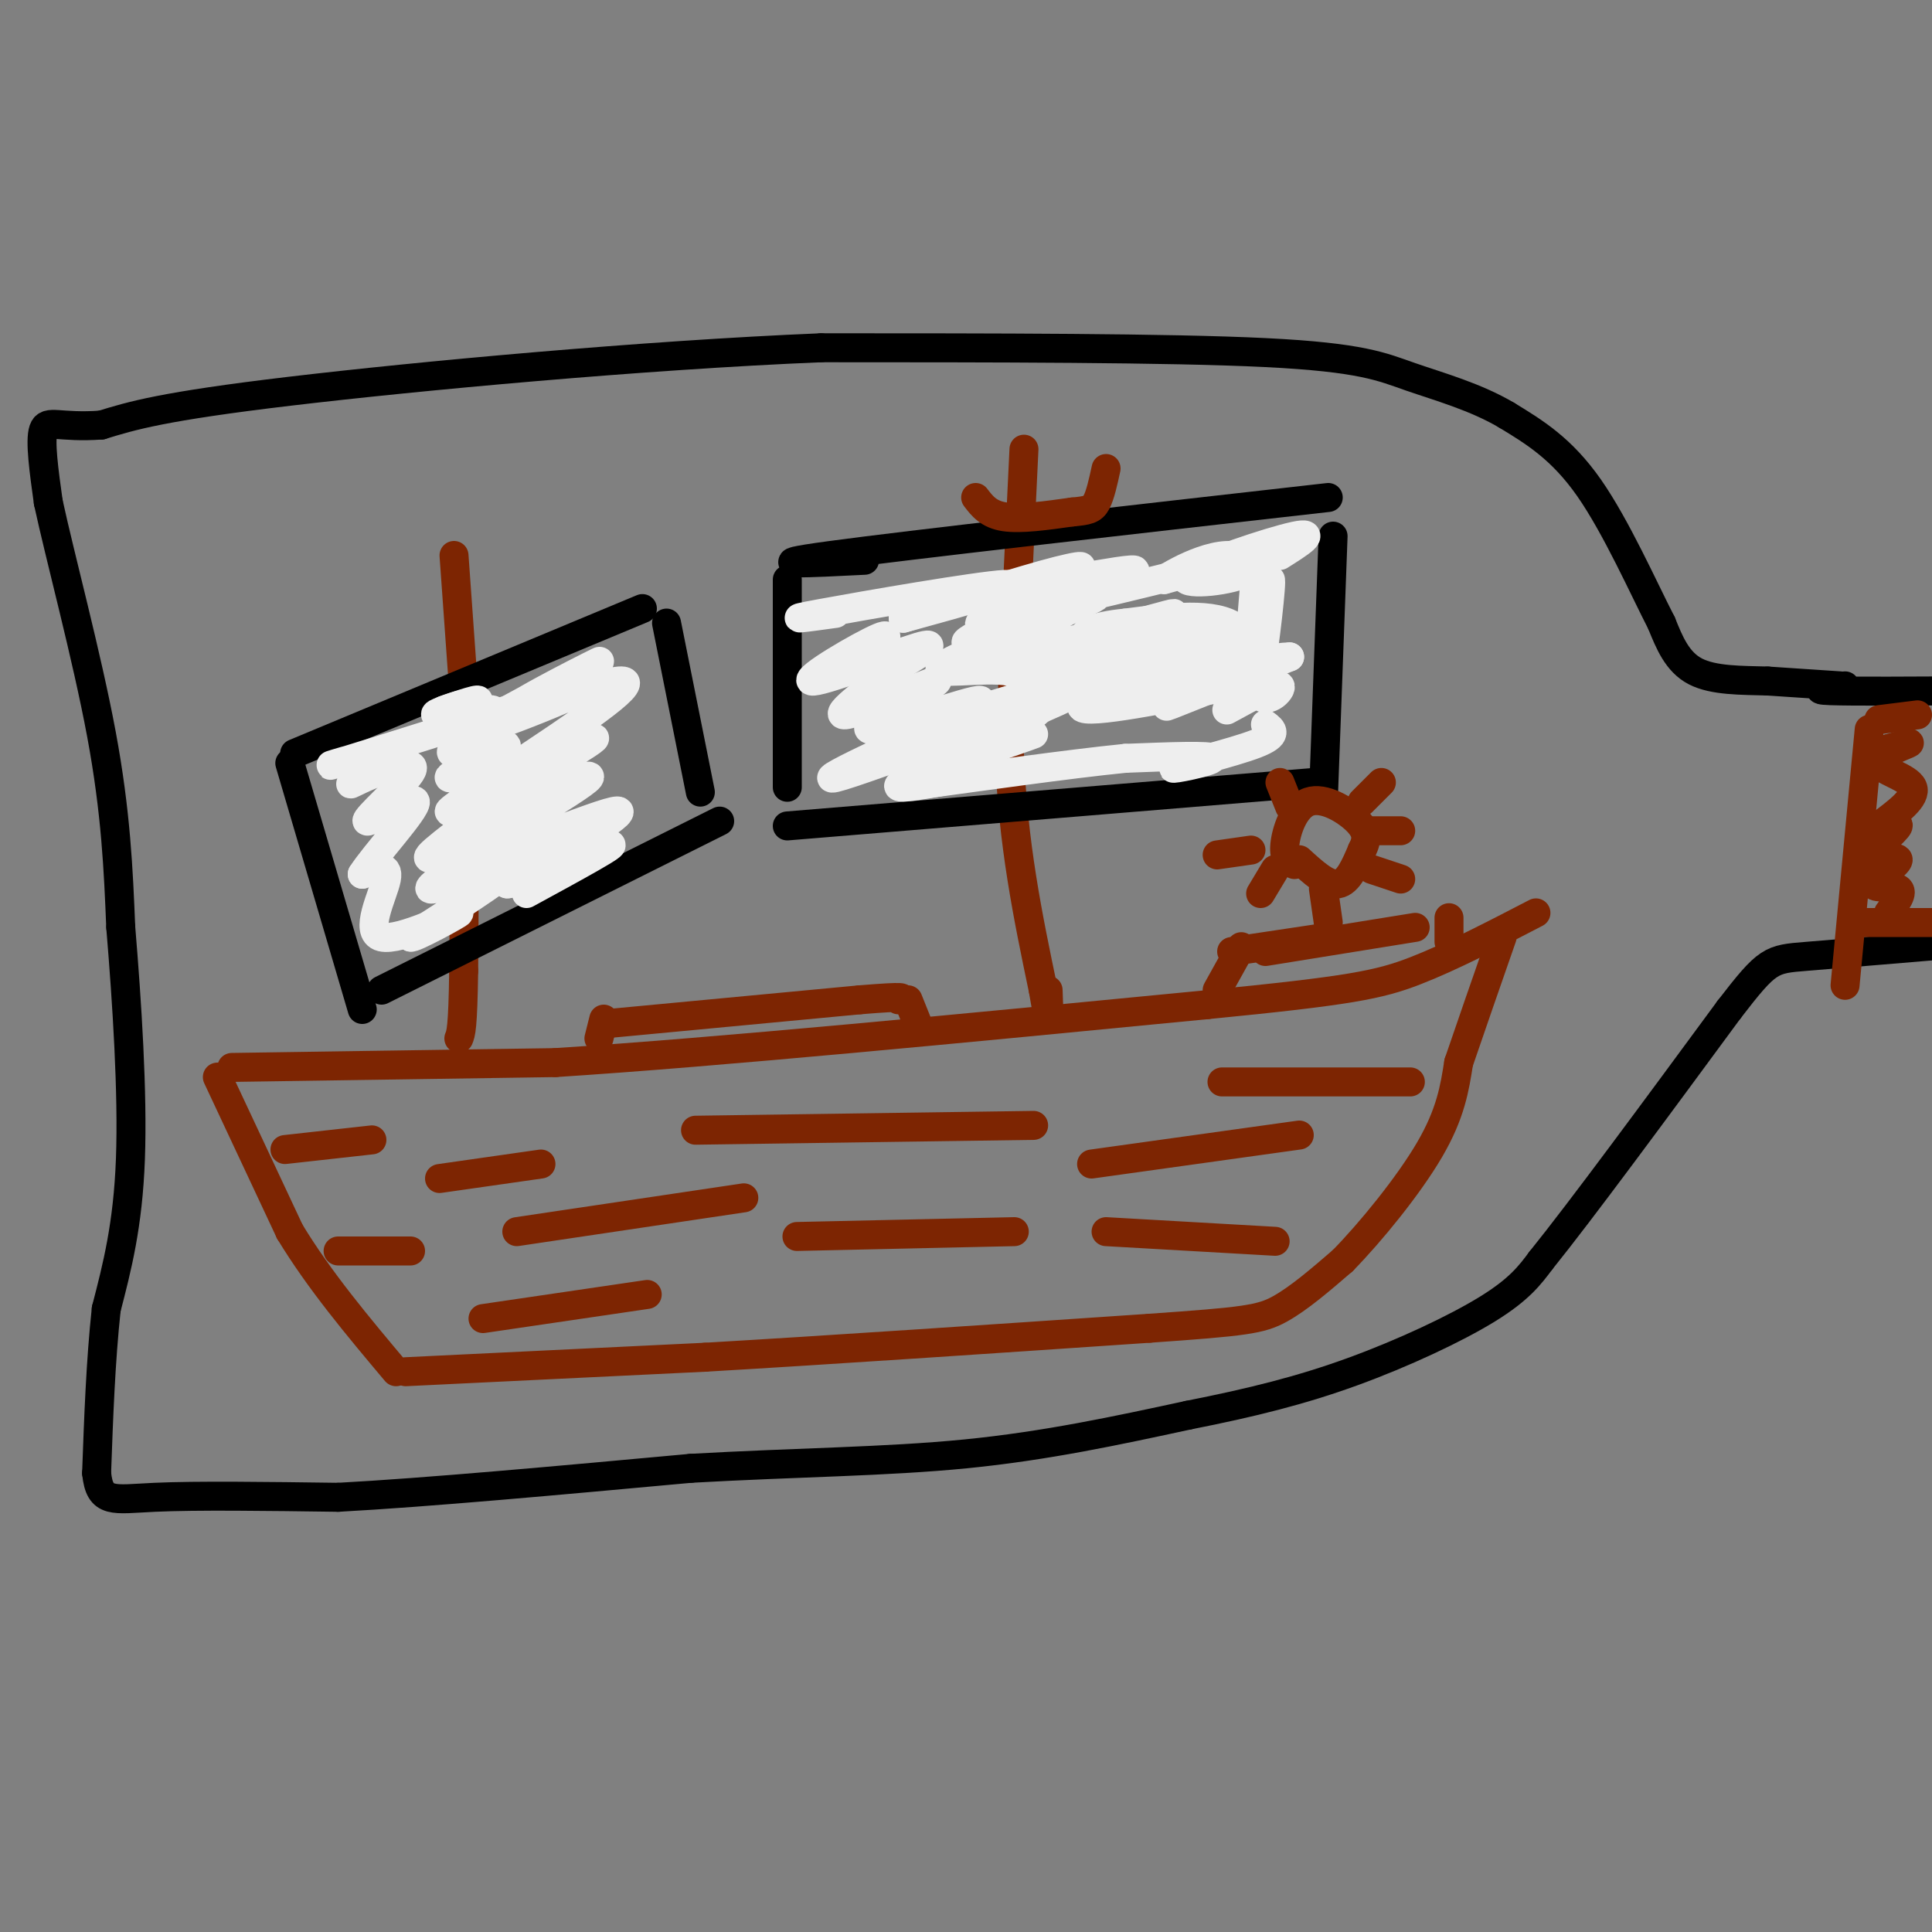 <svg viewBox='0 0 400 400' version='1.1' xmlns='http://www.w3.org/2000/svg' xmlns:xlink='http://www.w3.org/1999/xlink'><rect x="0" y="0" width="400" height="400" fill="#808080" stroke="none"/><g fill='none' stroke='rgb(0,0,0)' stroke-width='6' stroke-linecap='round' stroke-linejoin='round'><path d='M381,142c0.000,0.000 -15.000,-1.000 -15,-1'/><path d='M366,141c-5.356,-0.156 -11.244,-0.044 -15,-2c-3.756,-1.956 -5.378,-5.978 -7,-10'/><path d='M344,129c-3.667,-7.111 -9.333,-19.889 -15,-28c-5.667,-8.111 -11.333,-11.556 -17,-15'/><path d='M312,86c-6.464,-3.845 -14.125,-5.958 -20,-8c-5.875,-2.042 -9.964,-4.012 -30,-5c-20.036,-0.988 -56.018,-0.994 -92,-1'/><path d='M170,72c-37.022,1.533 -83.578,5.867 -110,9c-26.422,3.133 -32.711,5.067 -39,7'/><path d='M21,88c-8.778,0.644 -11.222,-1.244 -12,1c-0.778,2.244 0.111,8.622 1,15'/><path d='M10,104c2.422,11.222 7.978,31.778 11,48c3.022,16.222 3.511,28.111 4,40'/><path d='M25,192c1.289,15.511 2.511,34.289 2,48c-0.511,13.711 -2.756,22.356 -5,31'/><path d='M22,271c-1.167,10.833 -1.583,22.417 -2,34'/><path d='M20,305c0.667,6.400 3.333,5.400 12,5c8.667,-0.400 23.333,-0.200 38,0'/><path d='M70,310c18.500,-1.000 45.750,-3.500 73,-6'/><path d='M143,304c21.978,-1.244 40.422,-1.356 57,-3c16.578,-1.644 31.289,-4.822 46,-8'/><path d='M246,293c13.274,-2.619 23.458,-5.167 34,-9c10.542,-3.833 21.440,-8.952 28,-13c6.560,-4.048 8.780,-7.024 11,-10'/><path d='M319,261c8.333,-10.333 23.667,-31.167 39,-52'/><path d='M358,209c8.022,-10.400 8.578,-10.400 16,-11c7.422,-0.600 21.711,-1.800 36,-3'/><path d='M410,195c7.167,-0.667 7.083,-0.833 7,-1'/><path d='M382,142c-3.750,0.417 -7.500,0.833 -3,1c4.500,0.167 17.250,0.083 30,0'/></g>
<g fill='none' stroke='rgb(125,37,2)' stroke-width='6' stroke-linecap='round' stroke-linejoin='round'><path d='M45,223c0.000,0.000 15.000,32.000 15,32'/><path d='M60,255c6.167,10.167 14.083,19.583 22,29'/><path d='M84,284c0.000,0.000 62.000,-3.000 62,-3'/><path d='M146,281c25.667,-1.500 58.833,-3.750 92,-6'/><path d='M238,275c19.733,-1.378 23.067,-1.822 27,-4c3.933,-2.178 8.467,-6.089 13,-10'/><path d='M278,261c5.756,-5.867 13.644,-15.533 18,-23c4.356,-7.467 5.178,-12.733 6,-18'/><path d='M302,220c2.500,-7.333 5.750,-16.667 9,-26'/><path d='M48,221c0.000,0.000 67.000,-1.000 67,-1'/><path d='M115,220c33.667,-2.167 84.333,-7.083 135,-12'/><path d='M250,208c29.444,-2.889 35.556,-4.111 43,-7c7.444,-2.889 16.222,-7.444 25,-12'/><path d='M94,115c0.000,0.000 2.000,28.000 2,28'/><path d='M96,143c0.333,14.333 0.167,36.167 0,58'/><path d='M96,201c-0.167,12.000 -0.583,13.000 -1,14'/><path d='M212,93c0.000,0.000 -3.000,63.000 -3,63'/><path d='M209,156c0.667,18.667 3.833,33.833 7,49'/><path d='M216,205c1.333,8.167 1.167,4.083 1,0'/><path d='M91,244c0.000,0.000 21.000,-3.000 21,-3'/><path d='M107,255c0.000,0.000 47.000,-7.000 47,-7'/><path d='M144,234c0.000,0.000 70.000,-1.000 70,-1'/><path d='M165,256c0.000,0.000 45.000,-1.000 45,-1'/><path d='M226,241c0.000,0.000 43.000,-6.000 43,-6'/><path d='M253,224c0.000,0.000 39.000,0.000 39,0'/><path d='M229,255c0.000,0.000 35.000,2.000 35,2'/><path d='M100,273c0.000,0.000 34.000,-5.000 34,-5'/><path d='M70,259c0.000,0.000 15.000,0.000 15,0'/><path d='M59,238c0.000,0.000 18.000,-2.000 18,-2'/><path d='M387,151c0.000,0.000 -5.000,53.000 -5,53'/><path d='M389,149c0.000,0.000 8.000,-1.000 8,-1'/><path d='M384,191c0.000,0.000 18.000,0.000 18,0'/><path d='M391,155c0.000,0.000 0.100,0.100 0.1,0.1'/><path d='M391,155c2.619,-0.774 5.238,-1.548 4,-1c-1.238,0.548 -6.333,2.417 -6,4c0.333,1.583 6.095,2.881 7,5c0.905,2.119 -3.048,5.060 -7,8'/><path d='M389,171c0.236,0.868 4.325,-0.962 4,0c-0.325,0.962 -5.065,4.716 -5,6c0.065,1.284 4.935,0.097 5,1c0.065,0.903 -4.675,3.897 -5,5c-0.325,1.103 3.764,0.315 5,1c1.236,0.685 -0.382,2.842 -2,5'/></g>
<g fill='none' stroke='rgb(0,0,0)' stroke-width='6' stroke-linecap='round' stroke-linejoin='round'><path d='M179,116c-11.500,0.583 -23.000,1.167 -7,-1c16.000,-2.167 59.500,-7.083 103,-12'/><path d='M276,111c0.000,0.000 -2.000,54.000 -2,54'/><path d='M163,120c0.000,0.000 0.000,43.000 0,43'/><path d='M163,171c0.000,0.000 109.000,-9.000 109,-9'/><path d='M61,156c0.000,0.000 72.000,-30.000 72,-30'/><path d='M138,129c0.000,0.000 7.000,35.000 7,35'/><path d='M60,158c0.000,0.000 15.000,51.000 15,51'/><path d='M79,205c0.000,0.000 70.000,-35.000 70,-35'/></g>
<g fill='none' stroke='rgb(125,37,2)' stroke-width='6' stroke-linecap='round' stroke-linejoin='round'><path d='M252,205c0.000,0.000 5.000,-9.000 5,-9'/><path d='M255,197c0.000,0.000 20.000,-3.000 20,-3'/><path d='M262,197c0.000,0.000 31.000,-5.000 31,-5'/><path d='M300,190c0.000,0.000 0.000,5.000 0,5'/><path d='M269,178c2.917,2.667 5.833,5.333 8,5c2.167,-0.333 3.583,-3.667 5,-7'/><path d='M282,176c1.067,-2.069 1.234,-3.740 -1,-6c-2.234,-2.260 -6.871,-5.108 -10,-4c-3.129,1.108 -4.751,6.174 -5,9c-0.249,2.826 0.876,3.413 2,4'/><path d='M282,166c0.000,0.000 4.000,-4.000 4,-4'/><path d='M284,172c0.000,0.000 6.000,0.000 6,0'/><path d='M267,167c0.000,0.000 -2.000,-5.000 -2,-5'/><path d='M259,176c0.000,0.000 -7.000,1.000 -7,1'/><path d='M264,180c0.000,0.000 -3.000,5.000 -3,5'/><path d='M274,184c0.000,0.000 1.000,7.000 1,7'/><path d='M284,180c0.000,0.000 6.000,2.000 6,2'/><path d='M124,215c0.000,0.000 1.000,-4.000 1,-4'/><path d='M125,212c0.000,0.000 53.000,-5.000 53,-5'/><path d='M178,207c10.167,-0.833 9.083,-0.417 8,0'/><path d='M188,207c0.000,0.000 2.000,5.000 2,5'/><path d='M202,103c1.333,1.750 2.667,3.500 6,4c3.333,0.500 8.667,-0.250 14,-1'/><path d='M222,106c3.200,-0.289 4.200,-0.511 5,-2c0.800,-1.489 1.400,-4.244 2,-7'/></g>
<g fill='none' stroke='rgb(238,238,238)' stroke-width='6' stroke-linecap='round' stroke-linejoin='round'><path d='M97,154c-2.524,-0.774 -5.048,-1.548 -3,-3c2.048,-1.452 8.667,-3.583 8,-4c-0.667,-0.417 -8.619,0.881 -11,1c-2.381,0.119 0.810,-0.940 4,-2'/><path d='M95,146c-0.623,0.116 -4.181,1.406 -3,1c1.181,-0.406 7.101,-2.506 7,-2c-0.101,0.506 -6.223,3.620 -5,4c1.223,0.380 9.791,-1.975 10,-1c0.209,0.975 -7.940,5.278 -10,7c-2.060,1.722 1.970,0.861 6,0'/><path d='M100,155c2.723,-0.421 6.531,-1.474 4,0c-2.531,1.474 -11.401,5.476 -11,6c0.401,0.524 10.074,-2.429 10,-1c-0.074,1.429 -9.896,7.239 -10,8c-0.104,0.761 9.511,-3.526 9,-2c-0.511,1.526 -11.146,8.865 -13,11c-1.854,2.135 5.073,-0.932 12,-4'/><path d='M101,173c4.357,-1.700 9.250,-3.951 5,-1c-4.250,2.951 -17.644,11.102 -17,12c0.644,0.898 15.327,-5.458 17,-5c1.673,0.458 -9.663,7.729 -21,15'/><path d='M85,194c0.018,0.697 10.561,-5.061 10,-5c-0.561,0.061 -12.228,5.939 -16,5c-3.772,-0.939 0.351,-8.697 1,-12c0.649,-3.303 -2.175,-2.152 -5,-1'/><path d='M75,181c2.490,-3.954 11.214,-13.338 11,-15c-0.214,-1.662 -9.365,4.399 -10,4c-0.635,-0.399 7.247,-7.257 9,-10c1.753,-2.743 -2.624,-1.372 -7,0'/><path d='M78,160c-2.895,0.903 -6.632,3.159 -5,2c1.632,-1.159 8.632,-5.735 6,-6c-2.632,-0.265 -14.895,3.781 -9,2c5.895,-1.781 29.947,-9.391 54,-17'/><path d='M124,141c0.764,0.688 -24.326,10.908 -25,10c-0.674,-0.908 23.067,-12.944 25,-14c1.933,-1.056 -17.941,8.870 -18,10c-0.059,1.130 19.697,-6.534 23,-6c3.303,0.534 -9.849,9.267 -23,18'/><path d='M106,159c2.040,0.390 18.641,-7.637 17,-6c-1.641,1.637 -21.523,12.936 -21,14c0.523,1.064 21.449,-8.106 20,-6c-1.449,2.106 -25.275,15.490 -25,17c0.275,1.510 24.650,-8.854 30,-10c5.350,-1.146 -8.325,6.927 -22,15'/><path d='M105,183c2.000,0.111 18.000,-7.111 21,-8c3.000,-0.889 -7.000,4.556 -17,10'/><path d='M173,127c-5.956,0.822 -11.911,1.644 -3,0c8.911,-1.644 32.689,-5.756 38,-6c5.311,-0.244 -7.844,3.378 -21,7'/><path d='M187,128c2.662,-0.842 19.819,-6.446 29,-9c9.181,-2.554 10.388,-2.059 3,0c-7.388,2.059 -23.371,5.680 -19,5c4.371,-0.680 29.097,-5.663 34,-6c4.903,-0.337 -10.016,3.972 -16,6c-5.984,2.028 -3.034,1.777 5,0c8.034,-1.777 21.153,-5.079 25,-6c3.847,-0.921 -1.576,0.540 -7,2'/><path d='M241,120c2.600,-1.778 12.600,-7.222 17,-4c4.400,3.222 3.200,15.111 2,27'/><path d='M260,143c1.911,3.756 5.689,-0.356 5,-1c-0.689,-0.644 -5.844,2.178 -11,5'/><path d='M262,150c1.423,1.065 2.845,2.131 -2,4c-4.845,1.869 -15.958,4.542 -17,5c-1.042,0.458 7.988,-1.298 8,-2c0.012,-0.702 -8.994,-0.351 -18,0'/><path d='M233,157c-11.689,1.156 -31.911,4.044 -39,5c-7.089,0.956 -1.044,-0.022 5,-1'/><path d='M199,161c-3.997,0.811 -16.491,3.339 -12,1c4.491,-2.339 25.967,-9.544 27,-10c1.033,-0.456 -18.376,5.839 -20,6c-1.624,0.161 14.536,-5.811 20,-10c5.464,-4.189 0.232,-6.594 -5,-9'/><path d='M209,139c-5.484,-0.966 -16.696,1.120 -14,-1c2.696,-2.120 19.298,-8.447 20,-9c0.702,-0.553 -14.497,4.667 -15,4c-0.503,-0.667 13.690,-7.220 17,-9c3.310,-1.780 -4.263,1.213 -9,3c-4.737,1.787 -6.639,2.368 -4,2c2.639,-0.368 9.820,-1.684 17,-3'/><path d='M221,126c4.841,-1.476 8.444,-3.665 3,-1c-5.444,2.665 -19.934,10.184 -14,10c5.934,-0.184 32.292,-8.070 33,-8c0.708,0.070 -24.232,8.096 -27,10c-2.768,1.904 16.638,-2.313 23,-3c6.362,-0.687 -0.319,2.157 -7,5'/><path d='M232,139c7.419,-2.009 29.466,-9.530 27,-8c-2.466,1.530 -29.444,12.111 -29,13c0.444,0.889 28.312,-7.915 32,-8c3.688,-0.085 -16.803,8.547 -20,10c-3.197,1.453 10.902,-4.274 25,-10'/><path d='M267,136c-5.000,0.000 -30.000,5.000 -55,10'/><path d='M177,138c4.375,-3.786 8.750,-7.571 5,-6c-3.750,1.571 -15.625,8.500 -14,9c1.625,0.500 16.750,-5.429 22,-7c5.250,-1.571 0.625,1.214 -4,4'/><path d='M186,138c-4.617,3.511 -14.160,10.289 -11,10c3.160,-0.289 19.024,-7.644 19,-7c-0.024,0.644 -15.934,9.286 -14,10c1.934,0.714 21.713,-6.500 23,-6c1.287,0.500 -15.918,8.714 -17,10c-1.082,1.286 13.959,-4.357 29,-10'/><path d='M215,145c-3.108,2.013 -25.377,12.045 -22,11c3.377,-1.045 32.400,-13.167 28,-12c-4.400,1.167 -42.223,15.622 -48,17c-5.777,1.378 20.492,-10.321 28,-14c7.508,-3.679 -3.746,0.660 -15,5'/><path d='M186,152c10.357,-3.202 43.750,-13.708 51,-15c7.250,-1.292 -11.643,6.631 -13,9c-1.357,2.369 14.821,-0.815 31,-4'/><path d='M260,118c-0.933,11.099 -1.866,22.198 -1,20c0.866,-2.198 3.531,-17.692 4,-18c0.469,-0.308 -1.258,14.571 -2,18c-0.742,3.429 -0.498,-4.592 -5,-8c-4.502,-3.408 -13.751,-2.204 -23,-1'/><path d='M233,129c-6.333,0.556 -10.667,2.444 -7,3c3.667,0.556 15.333,-0.222 27,-1'/><path d='M261,120c1.011,-3.032 2.022,-6.064 2,-6c-0.022,0.064 -1.078,3.223 -6,5c-4.922,1.777 -13.710,2.171 -11,0c2.710,-2.171 16.917,-6.906 22,-8c5.083,-1.094 1.041,1.453 -3,4'/></g>
</svg>